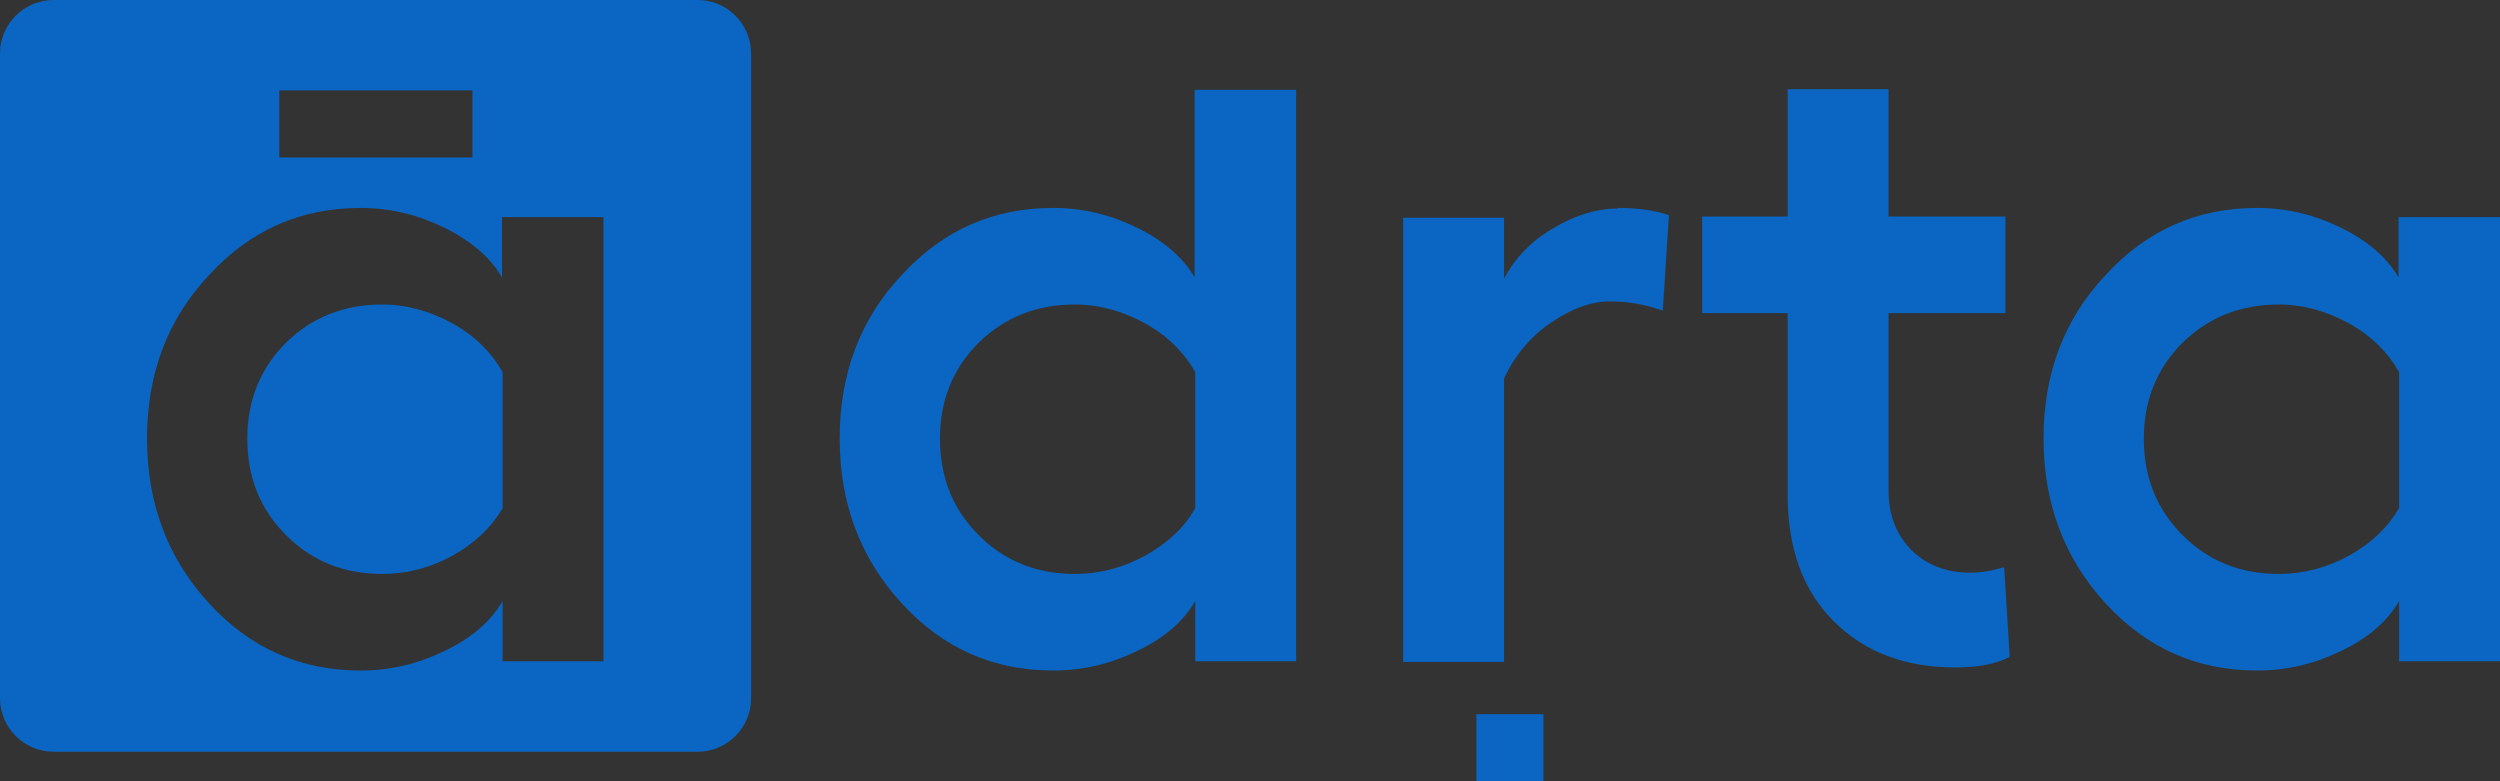 <?xml version="1.0" encoding="UTF-8"?>
<!DOCTYPE svg PUBLIC "-//W3C//DTD SVG 1.1//EN" "http://www.w3.org/Graphics/SVG/1.1/DTD/svg11.dtd">
<!-- Creator: CorelDRAW 2017 -->
<svg xmlns="http://www.w3.org/2000/svg" xml:space="preserve" width="40.64mm" height="12.7mm" version="1.1" style="shape-rendering:geometricPrecision; text-rendering:geometricPrecision; image-rendering:optimizeQuality; fill-rule:evenodd; clip-rule:evenodd"
viewBox="0 0 4064 1270"
 xmlns:xlink="http://www.w3.org/1999/xlink">
 <rect x="0" y="0" width="4064" height="1270" fill="#333333" stroke="none"/>
 <defs>
  <style type="text/css">
   <![CDATA[
    .str0 {stroke:black;stroke-width:8.46}
    .fil3 {fill:black}
    .fil0 {fill:#0A66C2}
    .fil5 {fill:#B3B3B3}
    .fil2 {fill:white}
    .fil4 {fill:black;fill-rule:nonzero}
    .fil1 {fill:#0A66C2;fill-rule:nonzero}
    .fil6 {fill:white;fill-rule:nonzero}
   ]]>
  </style>
 </defs>
 <g id="Layer_x0020_1">
  <g id="_2085498337936">
   <path class="fil0" d="M87 0l1047 0c48,0 87,39 87,87l0 1048c0,48 -39,87 -87,87l-1047 0c-48,0 -87,-39 -87,-87l0 -1048c0,-48 39,-87 87,-87zm730 353l164 0 0 722 -164 0 0 -98c-19,33 -50,60 -94,81 -43,21 -88,32 -137,32 -97,0 -179,-36 -246,-109 -67,-73 -101,-162 -101,-268 0,-105 33,-194 101,-266 67,-73 149,-109 246,-109 48,0 93,11 136,32 43,21 75,48 94,81l0 -98zm-196 580c40,0 79,-10 115,-30 36,-20 63,-46 81,-77l0 -221c-18,-32 -45,-59 -81,-79 -36,-20 -75,-31 -115,-31 -62,0 -114,21 -156,62 -42,42 -63,94 -63,156 0,63 21,115 63,157 42,42 94,63 156,63zm-167 -786l314 0 0 109 -314 0 0 -109z"/>
   <polygon class="fil0" points="2400,1161 2509,1161 2509,1270 2400,1270 "/>
   <path class="fil1" d="M1943 146l164 0 0 929 -164 0 0 -98c-19,33 -50,60 -94,81 -43,21 -88,32 -137,32 -97,0 -179,-36 -246,-109 -67,-73 -101,-162 -101,-268 0,-105 33,-194 101,-266 67,-73 149,-109 246,-109 48,0 93,11 136,32 43,21 75,48 94,81l0 -304zm-196 787c40,0 79,-10 115,-30 36,-20 64,-46 81,-77l0 -221c-18,-32 -45,-59 -81,-79 -36,-20 -75,-31 -115,-31 -62,0 -114,21 -156,62 -42,42 -63,94 -63,156 0,63 21,115 63,157 42,42 94,63 156,63zm883 -595c33,0 61,4 83,12l-10 155c-28,-10 -56,-15 -86,-15 -30,0 -61,11 -95,34 -33,22 -59,53 -77,91l0 461 -164 0 0 -722 164 0 0 99c18,-34 44,-61 80,-82 35,-21 70,-32 105,-32zm628 585l9 145c-24,12 -53,17 -89,17 -81,0 -147,-25 -197,-75 -50,-50 -75,-118 -75,-206l0 -295 -139 0 0 -157 139 0 0 -207 164 0 0 207 190 0 0 157 -190 0 0 288c0,41 13,73 38,98 25,24 57,36 94,36 18,0 36,-3 56,-9zm642 -570l164 0 0 722 -164 0 0 -98c-19,33 -50,60 -94,81 -43,21 -88,32 -137,32 -97,0 -179,-36 -246,-109 -67,-73 -101,-162 -101,-268 0,-105 33,-194 101,-266 67,-73 149,-109 246,-109 48,0 93,11 136,32 43,21 75,48 94,81l0 -98zm-196 580c40,0 79,-10 115,-30 36,-20 63,-46 81,-77l0 -221c-18,-32 -45,-59 -81,-79 -36,-20 -75,-31 -115,-31 -62,0 -114,21 -156,62 -42,42 -63,94 -63,156 0,63 21,115 63,157 42,42 94,63 156,63z"/>
  </g>
  <rect class="fil2 str0" x="4142" y="-264" width="2311" height="1651"/>
  <g id="_2085498338256">
   <path class="fil3" d="M4793 29l279 0c13,0 23,10 23,23l0 279c0,13 -10,23 -23,23l-279 0c-13,0 -23,-10 -23,-23l0 -279c0,-13 10,-23 23,-23zm194 94l44 0 0 192 -44 0 0 -26c-5,9 -13,16 -25,21 -11,6 -24,8 -36,8 -26,0 -48,-10 -66,-29 -18,-19 -27,-43 -27,-71 0,-28 9,-52 27,-71 18,-19 40,-29 66,-29 13,0 25,3 36,8 12,6 20,13 25,22l0 -26zm-52 155c11,0 21,-3 31,-8 10,-5 17,-12 22,-21l0 -59c-5,-9 -12,-16 -21,-21 -10,-5 -20,-8 -31,-8 -17,0 -30,6 -41,17 -11,11 -17,25 -17,42 0,17 6,31 17,42 11,11 25,17 41,17zm-44 -209l84 0 0 29 -84 0 0 -29z"/>
   <polygon class="fil3" points="5409,338 5438,338 5438,367 5409,367 "/>
   <path class="fil4" d="M5287 68l44 0 0 247 -44 0 0 -26c-5,9 -13,16 -25,21 -11,6 -24,8 -36,8 -26,0 -48,-10 -66,-29 -18,-19 -27,-43 -27,-71 0,-28 9,-52 27,-71 18,-19 40,-29 66,-29 13,0 25,3 36,8 12,6 20,13 25,22l0 -81zm-52 210c11,0 21,-3 31,-8 10,-5 17,-12 22,-21l0 -59c-5,-9 -12,-16 -21,-21 -10,-5 -20,-8 -31,-8 -17,0 -30,6 -41,17 -11,11 -17,25 -17,42 0,17 6,31 17,42 11,11 25,17 41,17zm235 -159c9,0 16,1 22,3l-3 41c-7,-3 -15,-4 -23,-4 -8,0 -16,3 -25,9 -9,6 -16,14 -21,24l0 123 -44 0 0 -192 44 0 0 26c5,-9 12,-16 21,-22 9,-6 19,-8 28,-8zm167 156l2 39c-6,3 -14,5 -24,5 -22,0 -39,-7 -52,-20 -13,-13 -20,-32 -20,-55l0 -79 -37 0 0 -42 37 0 0 -55 44 0 0 55 50 0 0 42 -50 0 0 77c0,11 3,20 10,26 7,6 15,10 25,10 5,0 10,-1 15,-2zm171 -152l44 0 0 192 -44 0 0 -26c-5,9 -13,16 -25,21 -11,6 -24,8 -36,8 -26,0 -48,-10 -66,-29 -18,-19 -27,-43 -27,-71 0,-28 9,-52 27,-71 18,-19 40,-29 66,-29 13,0 25,3 36,8 12,6 20,13 25,22l0 -26zm-52 155c11,0 21,-3 31,-8 10,-5 17,-12 22,-21l0 -59c-5,-9 -12,-16 -21,-21 -10,-5 -20,-8 -31,-8 -17,0 -30,6 -41,17 -11,11 -17,25 -17,42 0,17 6,31 17,42 11,11 25,17 41,17z"/>
  </g>
  <rect class="fil5" x="4142" y="608" width="2311" height="779"/>
  <g id="_2085498335312">
   <path class="fil2" d="M4780 829l279 0c13,0 23,10 23,23l0 279c0,13 -10,23 -23,23l-279 0c-13,0 -23,-10 -23,-23l0 -279c0,-13 10,-23 23,-23zm194 94l44 0 0 192 -44 0 0 -26c-5,9 -13,16 -25,21 -11,6 -24,8 -36,8 -26,0 -48,-10 -66,-29 -18,-19 -27,-43 -27,-71 0,-28 9,-52 27,-71 18,-19 40,-29 66,-29 13,0 25,3 36,8 12,6 20,13 25,22l0 -26zm-52 155c11,0 21,-3 31,-8 10,-5 17,-12 22,-21l0 -59c-5,-9 -12,-16 -21,-21 -10,-5 -20,-8 -31,-8 -17,0 -30,6 -41,17 -11,11 -17,25 -17,42 0,17 6,31 17,42 11,11 25,17 41,17zm-44 -209l84 0 0 29 -84 0 0 -29z"/>
   <polygon class="fil2" points="5396,1138 5425,1138 5425,1167 5396,1167 "/>
   <path class="fil6" d="M5274 868l44 0 0 247 -44 0 0 -26c-5,9 -13,16 -25,21 -11,6 -24,8 -36,8 -26,0 -48,-10 -66,-29 -18,-19 -27,-43 -27,-71 0,-28 9,-52 27,-71 18,-19 40,-29 66,-29 13,0 25,3 36,8 12,6 20,13 25,22l0 -81zm-52 210c11,0 21,-3 31,-8 10,-5 17,-12 22,-21l0 -59c-5,-9 -12,-16 -21,-21 -10,-5 -20,-8 -31,-8 -17,0 -30,6 -41,17 -11,11 -17,25 -17,42 0,17 6,31 17,42 11,11 25,17 41,17zm235 -158c9,0 16,1 22,3l-3 41c-7,-3 -15,-4 -23,-4 -8,0 -16,3 -25,9 -9,6 -16,14 -21,24l0 123 -44 0 0 -192 44 0 0 26c5,-9 12,-16 21,-22 9,-6 19,-8 28,-8zm167 156l2 39c-6,3 -14,5 -24,5 -22,0 -39,-7 -52,-20 -13,-13 -20,-32 -20,-55l0 -79 -37 0 0 -42 37 0 0 -55 44 0 0 55 50 0 0 42 -50 0 0 77c0,11 3,20 10,26 7,6 15,10 25,10 5,0 10,-1 15,-2zm171 -152l44 0 0 192 -44 0 0 -26c-5,9 -13,16 -25,21 -11,6 -24,8 -36,8 -26,0 -48,-10 -66,-29 -18,-19 -27,-43 -27,-71 0,-28 9,-52 27,-71 18,-19 40,-29 66,-29 13,0 25,3 36,8 12,6 20,13 25,22l0 -26zm-52 154c11,0 21,-3 31,-8 10,-5 17,-12 22,-21l0 -59c-5,-9 -12,-16 -21,-21 -10,-5 -20,-8 -31,-8 -17,0 -30,6 -41,17 -11,11 -17,25 -17,42 0,17 6,31 17,42 11,11 25,17 41,17z"/>
  </g>
 </g>
</svg>
